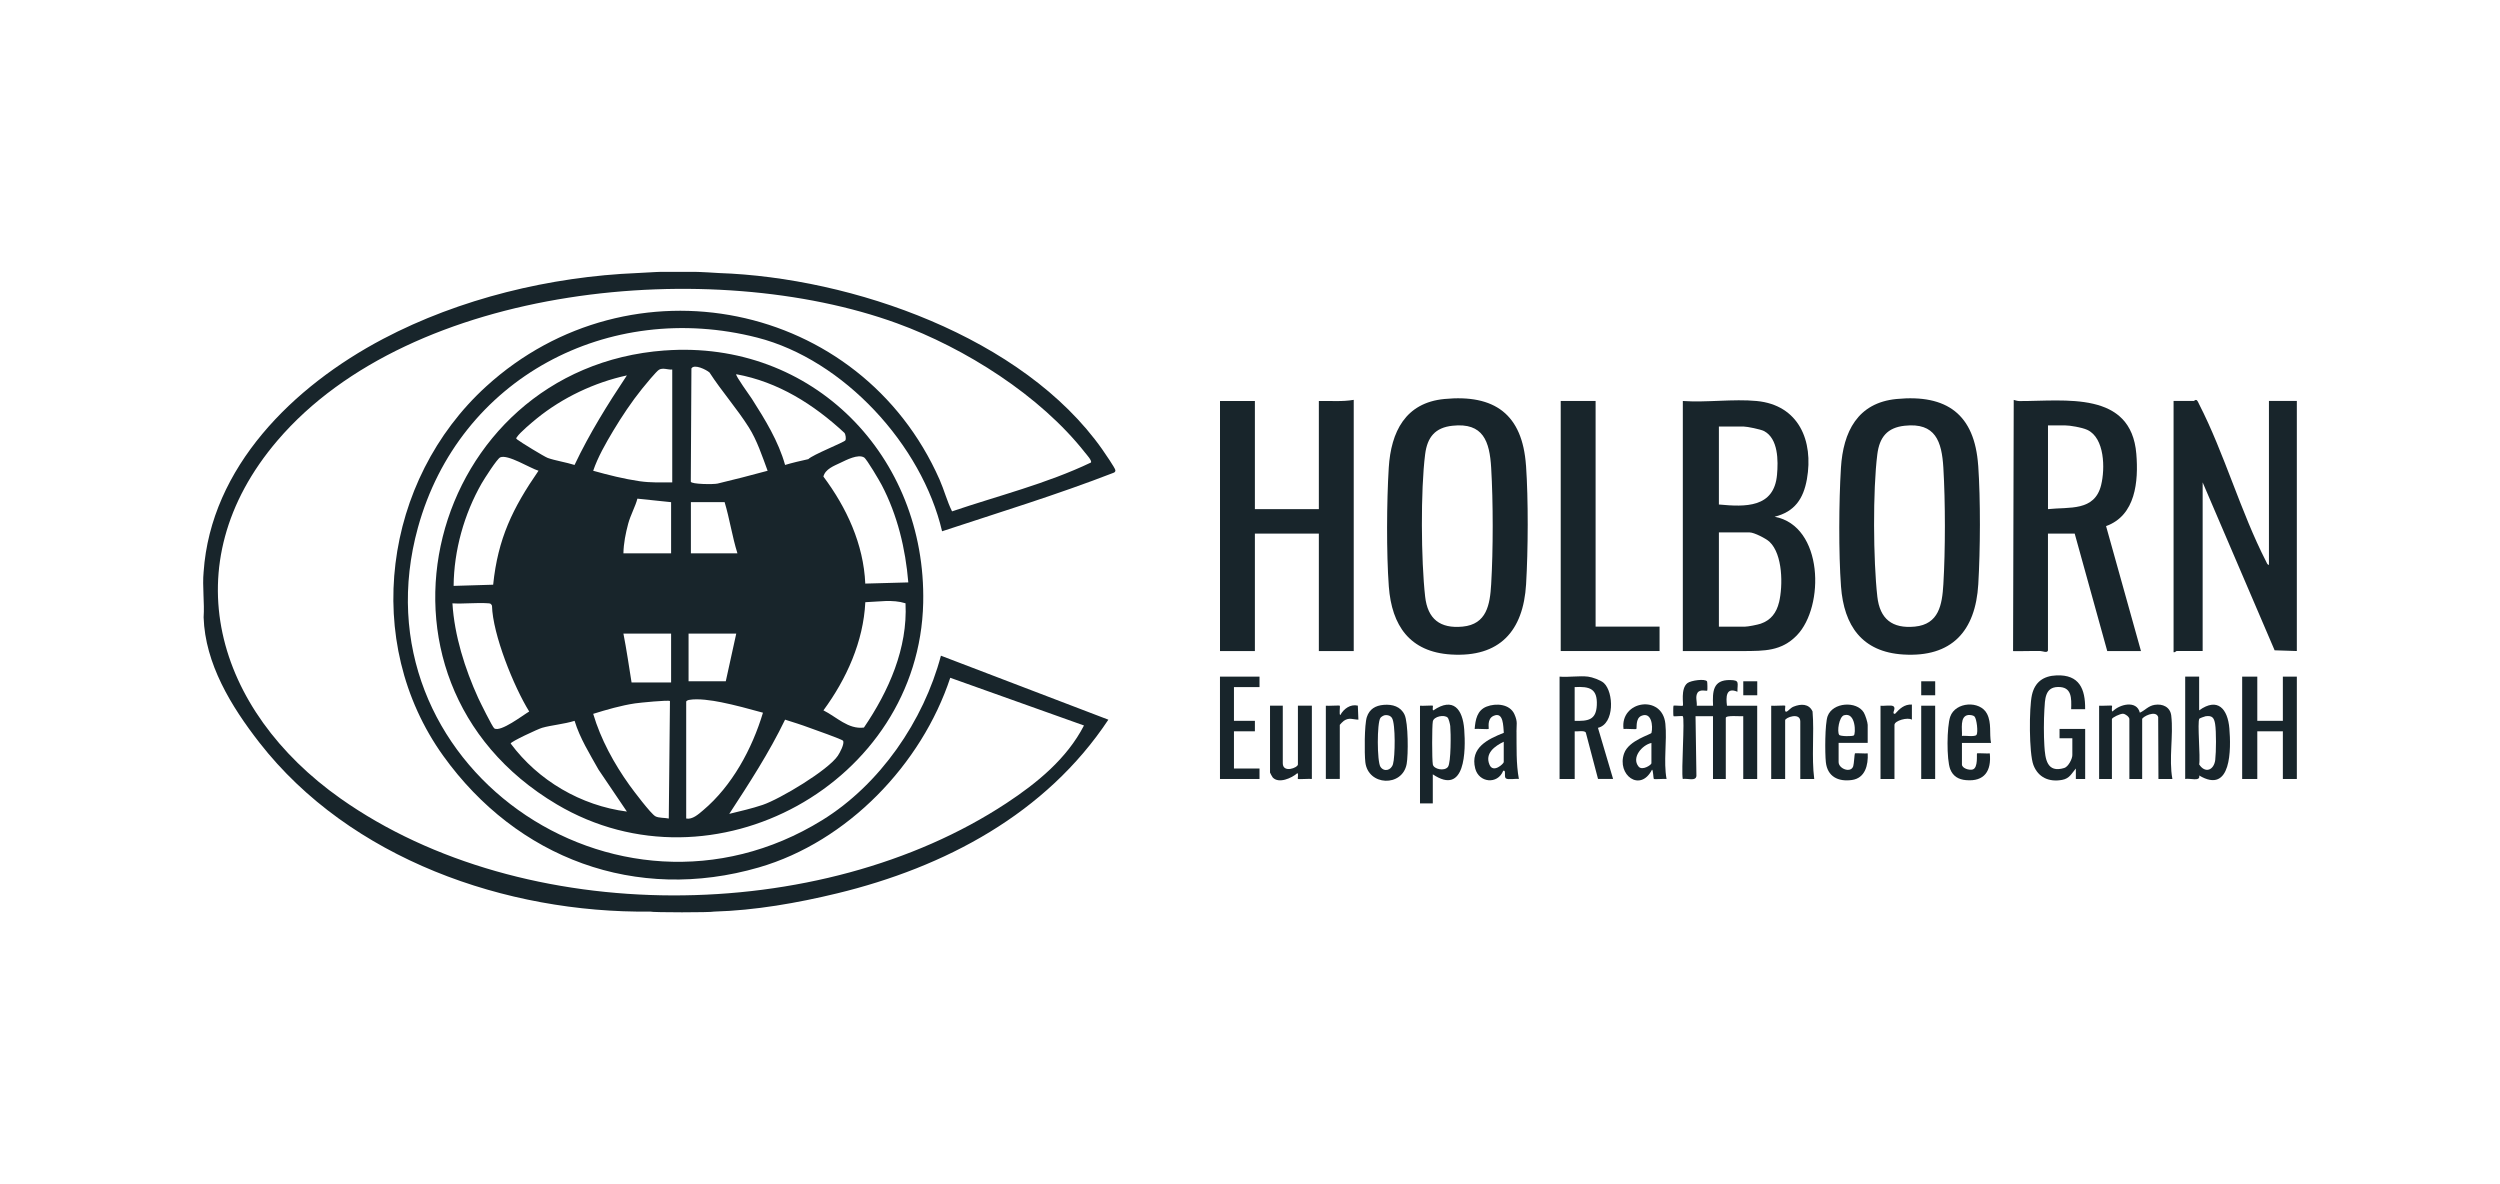 <svg xmlns="http://www.w3.org/2000/svg" id="uuid-e0802bd3-7eb1-408b-a44a-c16d1761d882" width="268.73mm" height="127.29mm" viewBox="0 0 761.76 360.84"><defs><style>.uuid-5545893a-a519-4f25-866a-275a9f336309{fill:#18252b;}</style></defs><path class="uuid-5545893a-a519-4f25-866a-275a9f336309" d="M412.49,121.83v76.56h-10.63v-35.8h-19.49v35.8h-10.63v-76.2h10.63v32.96h19.49v-32.96c3.54-.08,7.13.26,10.63-.35Z"></path><path class="uuid-5545893a-a519-4f25-866a-275a9f336309" d="M699.87,198.38l-6.77-.22-21.93-51.17v51.39h-7.97c-.11,0-.5.49-.89.35v-76.56h6.2c.12,0,.42-.5.88-.21.33.32.47.75.67,1.14,7.72,15.03,12.71,32.94,20.43,47.97.21.41.33.98.88,1.07v-49.97h8.5v76.2Z"></path><polygon class="uuid-5545893a-a519-4f25-866a-275a9f336309" points="486.19 122.18 486.19 190.94 505.68 190.94 505.68 198.38 475.56 198.38 475.56 122.18 486.19 122.18"></polygon><path class="uuid-5545893a-a519-4f25-866a-275a9f336309" d="M512.77,218.23c-.15-.15-2.69.15-2.84,0-.11-.11-.11-3.08,0-3.19.15-.15,2.69.15,2.84,0,.3-.3-.8-5.21,1.42-6.9,1.04-.79,5.39-1.43,5.97-.49.1.16.15,2.69.05,2.79-.22.22-2.26-.56-3,.72-.67,1.17-.09,2.62-.19,3.88h4.96c-.18-4.32-.09-7.87,5.14-7.82,3.13.03,2.24.88,2.29,3.57-3.55-1.52-3.51,1.68-3.19,4.25h9.21v22.33h-4.25v-19.14c-.86.12-5.32-.38-5.32.53v18.61h-3.9v-19.14h-5.32l.27,18.18c-.14,1.78-2.81.68-4.16.96-.52-2.32.68-18.46,0-19.14Z"></path><polygon class="uuid-5545893a-a519-4f25-866a-275a9f336309" points="699.87 237.37 695.61 237.37 695.61 222.84 687.82 222.84 687.82 237.37 683.21 237.37 683.21 206.18 687.82 206.18 687.82 219.65 695.61 219.65 695.61 206.18 699.87 206.18 699.87 237.37"></polygon><path class="uuid-5545893a-a519-4f25-866a-275a9f336309" d="M635.37,222.13v15.24s-2.84,0-2.84,0v-3.19c-1.3,1.51-1.91,3.05-4.16,3.46-3.99.74-7.32-.72-8.77-4.53-1.36-3.58-1.33-17.46-.45-21.35s3.44-5.8,7.52-5.96c6.9-.26,8.77,4.09,8.69,10.3h-4.26c.11-3.39.24-6.87-4.07-6.76-3.94.09-3.9,3.78-4.09,6.92-.19,3.23-.21,7.8,0,11.02.25,3.97.75,8.36,6.06,6.74,1.25-.38,2.46-2.8,2.46-3.92v-5.14h-3.9s0-2.84,0-2.84h7.8Z"></path><path class="uuid-5545893a-a519-4f25-866a-275a9f336309" d="M639.63,215.04c.63.1,3.76-.14,3.9,0,.17.17-.28,1.51.17,1.77,2.12-2.22,7.38-3.55,8.33.36,1.54-.65,2.53-2.07,4.51-2.39,2.43-.4,4.75.65,5.06,3.27.72,6.06-.79,13.18.35,19.32h-4.25s-.08-18.88-.08-18.88c-.73-2.26-4.88-.02-4.88.63v18.25h-3.9v-18.25c0-.65-1.17-1.58-1.95-1.63s-3.37,1.17-3.37,1.63v18.25h-3.9v-22.33Z"></path><polygon class="uuid-5545893a-a519-4f25-866a-275a9f336309" points="383.78 206.18 383.78 209.37 375.99 209.37 375.99 219.65 382.37 219.65 382.37 222.84 375.99 222.84 375.99 234.18 383.78 234.18 383.78 237.37 371.73 237.37 371.73 206.18 383.78 206.18"></polygon><path class="uuid-5545893a-a519-4f25-866a-275a9f336309" d="M539.7,215.04c.67.11,4.1-.15,4.25,0,.18.19-.44,2.18.53,1.77.44-.19,1.11-1.12,2.05-1.49,2.2-.88,4.67-.95,5.77,1.48.55,6.84-.35,13.78.51,20.57h-4.25s0-17.54,0-17.54c0-2.89-4.61-1.17-4.61-.35v17.9h-4.25v-22.33Z"></path><path class="uuid-5545893a-a519-4f25-866a-275a9f336309" d="M390.87,215.04v17.54c0,3.09,4.61,1.38,4.61.35v-17.9h4.25v22.33c-.67-.11-4.1.15-4.25,0-.17-.17.28-1.51-.17-1.77-1.7,1.51-5.67,3.3-7.51,1.31-.13-.14-.82-1.4-.82-1.49v-20.38h3.9Z"></path><path class="uuid-5545893a-a519-4f25-866a-275a9f336309" d="M403.98,215.04c.67.11,4.1-.15,4.25,0,.18.18-.27,2.82.18,2.84,1.01-1.89,3.07-3.4,5.33-2.86l.17,4.27c-1.79-.04-2.76-.76-4.43.35-.21.14-1.24,1.15-1.24,1.24v16.48h-4.25v-22.33Z"></path><path class="uuid-5545893a-a519-4f25-866a-275a9f336309" d="M573.01,215.04c.95.17,3.22-.31,3.91.16,1.03.7-.76,2.31.51,2.32,1.41-1.56,2.84-2.95,5.14-2.83v4.61c-1.23-.83-5.31.28-5.31,1.59v16.48h-4.25v-22.33Z"></path><rect class="uuid-5545893a-a519-4f25-866a-275a9f336309" x="585.41" y="215.04" width="4.25" height="22.33"></rect><rect class="uuid-5545893a-a519-4f25-866a-275a9f336309" x="585.41" y="207.6" width="4.26" height="4.26"></rect><rect class="uuid-5545893a-a519-4f25-866a-275a9f336309" x="531.19" y="207.6" width="4.26" height="4.26"></rect><path class="uuid-5545893a-a519-4f25-866a-275a9f336309" d="M335.88,136.96c-24.12-34.27-76.3-52.39-116.87-53.76-2.64-.2-4.46-.24-5.82-.32-.47-.03-.94-.04-1.4-.04h-10.44c-.49,0-.96.02-1.45.05-1.97.12-5.69.31-5.69.31-26.55,1.09-54.15,7.79-77.45,20.05-27.46,14.45-52.52,39.11-54.73,71.04-.42,4.38.31,9.37,0,13.82.46,14.13,8.37,27.1,17.01,38.19,27.63,35.45,75.18,52,119.06,51.48.76.29,18.6.29,19.49,0,12.46-.35,25.38-2.62,37.5-5.56,32.82-7.96,63.62-24.25,82.63-52.92l-51.02-19.5c-5.27,19.88-18.57,39.25-36.18,50.12-63,38.89-142.98-17.46-123.18-89.18,12.57-45.54,58.05-69.45,103.37-57.87,26.39,6.74,50.19,32.73,56.34,59.02,17.45-5.76,35.05-11.15,52.19-17.8.41-.14.63-.34.62-.8,0-.55-3.36-5.45-3.98-6.32ZM332.39,140.95c-13.54,6.46-28.14,10.07-42.3,14.87-1.51-3.03-2.4-6.49-3.8-9.67-24.13-54.61-94.18-68.46-138.15-28.41-31.31,28.52-38.07,77.84-13.04,112.65,22.42,31.18,58.66,44.8,96.15,33.92,26.96-7.83,49.57-31.38,58.29-57.78l40.75,14.54c-5.2,10.1-14.3,17.53-23.63,23.67-56.72,37.38-147,38.05-202.91-1.42-37.95-26.79-51.57-71.22-19.21-109.1,40.97-47.95,132.56-56.18,188.79-35.7,20.72,7.54,43.6,21.98,57.31,39.44.47.6,2.16,2.41,1.77,2.99Z"></path><path class="uuid-5545893a-a519-4f25-866a-275a9f336309" d="M202.52,106.79c-72.06,5.32-97.34,100.07-32.88,138.31,47.63,28.25,110.47-6.55,111.66-61.42.96-44.58-33.59-80.21-78.78-76.88ZM157.52,133.16c.83-1.33,4.65-4.52,6.04-5.65,7.86-6.37,17.6-10.98,27.45-13.12-5.84,8.78-11.42,17.72-15.95,27.29-2.52-.8-5.95-1.34-8.15-2.13-1.01-.36-8.42-4.88-9.35-5.65-.41-.34-.3-.34-.05-.74ZM146.79,147.24c.75-1.31,4.65-7.43,5.61-7.87,2.28-1.04,9.18,3.34,11.68,4.07-7.86,11.39-12.38,20.65-13.82,34.73l-12.05.36c.09-10.83,3.21-21.92,8.58-31.3ZM150.61,221.96c-.55-.35-4.34-8.04-4.91-9.27-4.05-8.91-7.26-19.04-7.85-28.84,3.54.21,7.34-.27,10.84-.02.72.05.87.06,1.21.73.21,8.75,6.66,24.71,11.34,32.25-1.91,1.11-8.69,6.37-10.64,5.15ZM155.59,226.56c.04-.58,8.42-4.46,9.56-4.78,2.85-.82,6.74-1.13,9.92-2.13,1.62,5.31,4.6,10.05,7.29,14.86l8.65,12.79c-14-1.81-27.04-9.45-35.42-20.74ZM203.77,249.42c-1.18-.27-3.09-.12-4.09-.69-1.41-.8-6.65-7.75-7.89-9.48-4.69-6.55-8.76-13.99-11.05-21.73,4.04-1.26,8.54-2.56,12.76-3.19,1.35-.2,10.26-1.09,10.63-.71l-.36,35.8ZM192.43,207.95c-.8-4.96-1.51-9.95-2.48-14.88,4.84-.01,9.69,0,14.53,0v14.89s-12.05,0-12.05,0ZM189.95,168.61c.06-3.05.67-6.08,1.45-9.01.69-2.6,2.23-5.35,2.81-7.65l10.27,1.07v15.59c-4.84-.02-9.69.01-14.53,0ZM204.83,146.99c-3.37.01-6.6.13-9.92-.35-4.81-.71-9.52-1.89-14.17-3.19,1.41-4.17,3.82-8.35,6.09-12.16,2.57-4.29,5.66-8.93,8.8-12.82.85-1.06,4.36-5.35,5.19-5.82,1.19-.68,2.71.07,4.01-.04v34.38ZM263.28,139.39c.81.48,4.72,7.14,5.39,8.43,4.78,9.15,7.24,19.38,8.09,29.65l-13.11.36c-.53-12.02-5.66-23.1-12.76-32.61.56-2.29,3.24-3.27,5.19-4.2,1.81-.86,5.36-2.73,7.2-1.63ZM224.33,114.03c12.77,2.33,23.6,9.19,32.97,17.88.37.47.55,1.82.28,2.27-.38.61-10.04,4.41-11.28,5.73-2.36.53-4.78,1.07-7.09,1.77-2.01-7.22-6.13-13.89-10.13-20.17-.59-.93-5.08-7.07-4.75-7.47ZM210.68,112.26c.86-1.43,4.5.38,5.5,1.24,3.67,5.68,8.4,11.04,11.98,16.72,2.52,3.99,4.08,8.79,5.73,13.23-4.99,1.36-10.45,2.76-15.24,3.9-1.22.29-7.96.23-8.17-.57l.19-34.52ZM224.68,168.61c-4.72.01-9.45-.01-14.17,0v-15.6s10.28,0,10.28,0c1.53,5.09,2.31,10.51,3.9,15.59ZM209.8,193.07c4.84.01,9.69-.01,14.53,0-1.09,4.83-2.15,9.69-3.19,14.53h-11.34s0-14.53,0-14.53ZM214.21,246.93c-1.41,1.19-3.23,2.86-5.13,2.49v-35.62c0-.25.59-.48.89-.53,2.75-.5,6.99.16,9.74.71,4,.79,8.79,2.09,12.76,3.19-3.29,10.97-9.38,22.3-18.26,29.76ZM255.31,230.26c-2.99,4.46-17.64,13.21-22.92,15-3.3,1.12-6.81,1.9-10.19,2.74,6.08-9.31,12.16-18.67,17.01-28.71,2.52.8,4.96,1.55,7.44,2.48,1.31.49,9.93,3.49,10.22,3.95.54.86-1,3.71-1.56,4.53ZM263.23,221.7c-4.77.62-8.37-3.28-12.33-5.24,7.02-9.55,12.18-20.95,12.76-32.96,4.08-.13,8.25-.93,12.25.33.69,13.73-5.12,26.77-12.67,37.87Z"></path><path class="uuid-5545893a-a519-4f25-866a-275a9f336309" d="M540.76,157.45c6.11-1.52,8.76-5.49,9.82-11.44,2.07-11.67-2.47-22.59-15.31-23.82-7.12-.68-15.27.51-22.5,0v76.2c6.2-.04,12.42.05,18.62,0,6.12-.06,11.39.09,16.11-4.77,8.53-8.78,8.15-33.36-6.75-36.16ZM523.75,129.98h7.62c1.02,0,5.13.85,6.1,1.35,4.42,2.28,4.38,9.1,4,13.36-.9,10.1-9.68,9.8-17.71,9.04v-23.75ZM542.07,183.57c-.75,3.11-2.46,5.42-5.57,6.48-.99.33-3.85.9-4.77.9h-7.97v-28.71h9.39c1.34,0,4.99,1.87,6.02,2.84,4.09,3.85,4.13,13.39,2.91,18.5Z"></path><path class="uuid-5545893a-a519-4f25-866a-275a9f336309" d="M641.74,160.31c9.03-3.23,9.9-13.66,9.22-21.99-1.58-19.33-21.69-16.07-35.62-16.11-.61,0-1.16-.21-1.74-.35l-.2,76.54c2.77.06,5.57-.08,8.34-.02.67.01,2.05.69,2.29-.16v-35.62h8.15l9.92,35.8h10.28l-10.64-38.08ZM640.24,147.78c-1.99,8.12-9.69,6.66-16.2,7.36v-25.52h5.14c1.61,0,5.24.64,6.8,1.35,5.38,2.47,5.48,11.87,4.26,16.8Z"></path><path class="uuid-5545893a-a519-4f25-866a-275a9f336309" d="M602.77,141.86c-1.08-15.62-9.55-21.76-24.87-20.28-11.89,1.15-16.27,9.99-16.95,20.97-.63,10.27-.73,25.96.02,36.16.89,11.97,6.42,19.95,18.96,20.73,14.8.92,22.02-7.14,22.87-21.42.62-10.43.7-25.78-.02-36.16ZM592.16,178.02c-.37,6.24-1.35,12.21-8.7,12.92-6.87.66-10.65-2.31-11.42-9.13-1.25-11.06-1.4-32.44,0-43.41.66-5.17,3.02-8.1,8.33-8.67,9.4-1.02,11.31,4.77,11.79,12.82.62,10.4.62,25.08,0,35.47Z"></path><path class="uuid-5545893a-a519-4f25-866a-275a9f336309" d="M486.9,221.78c5.1-1.17,4.87-10.86,1.79-13.67-.95-.86-3.55-1.79-4.8-1.93-2.69-.32-5.92.24-8.68,0v31.19h4.61v-14.53c.87.12,2.86-.35,3.38.35l3.73,14.17h4.59s-4.61-15.57-4.61-15.57ZM486.56,214.88c-.21,4.58-2.71,4.87-6.75,4.77v-10.28c4.58-.25,6.98.46,6.75,5.51Z"></path><path class="uuid-5545893a-a519-4f25-866a-275a9f336309" d="M679.31,221.96c-.49-5.9-3.52-9.6-9.21-5.5v-10.28h-4.25v31.19c1.35-.33,4.74.92,4.26-1.07,9.91,5.92,9.72-8.19,9.2-14.35ZM675.02,231.48c-.4,3.31-3.13,4.24-4.91,1.45.42-2.14-.61-12.86.05-13.93.07-.12,1.61-.71,1.91-.75,1.99-.28,2.59.45,2.9,2.37.37,2.25.32,8.53.04,10.86Z"></path><path class="uuid-5545893a-a519-4f25-866a-275a9f336309" d="M446.16,222.29c-.46-6.19-3.33-9.98-9.4-5.83-.43,0-.02-1.26-.18-1.42-.13-.14-3.26.11-3.9,0v29.77h3.9v-8.86c9.97,6.72,10.06-7.23,9.58-13.66ZM441.21,233.67c-1.08,1.44-4.36.71-4.62-.73-.27-1.48-.27-11.66,0-13.11.3-1.55,3.51-2.16,4.52-1.16.33.33.74,2.01.79,2.57.2,2.02.26,11.14-.69,12.42Z"></path><path class="uuid-5545893a-a519-4f25-866a-275a9f336309" d="M507.45,220.54c-.91-9.07-13.88-7.05-12.75,1.59.64-.11,3.75.15,3.9,0,.24-.25-.33-3.18,1.51-3.99,3.11-1.35,3.62,3.04,3.11,5.17-.13.52-6.91,2.23-8.34,6.26-2.32,6.54,4.92,11.99,8.5,4.96.35.01.4,2.68.55,2.82.2.2,3.21-.1,3.88.02-.98-5.44.18-11.43-.36-16.83ZM503.2,232.59c0,.47-2.8,2.36-3.92.99-2.24-2.76,1.1-6.59,3.92-7.19v6.2Z"></path><path class="uuid-5545893a-a519-4f25-866a-275a9f336309" d="M462.08,223c-.03-2.2.45-2.96-.63-5.37-1.39-3.11-5.59-3.45-8.47-2.32-2.91,1.14-3.41,3.99-3.64,6.81.67-.11,4.11.16,4.25,0,.19-.2-.63-3.04,1.51-3.99,3.09-1.37,2.92,3.22,3.12,5.17-4.84,1.93-10.34,4.49-8.71,10.88,1.11,4.34,6.82,4.95,8.52.7,1.05-.36.09,1.79.86,2.33.67.46,2.99,0,3.92.15-.87-4.74-.67-9.56-.72-14.37ZM458.2,232.23c0,.45-3.19,3.5-4.34.79-1.48-3.49,1.61-5.68,4.34-7v6.2Z"></path><path class="uuid-5545893a-a519-4f25-866a-275a9f336309" d="M602.42,229.57c-.18.19.41,4.38-1.31,4.9-1.09.33-3.29-.37-3.29-1.53v-6.56h8.86c-.56-2.9.24-6.03-1.22-8.88-2.11-4.1-9.63-3.69-11.21.89-1.04,3.02-1.14,13.06,0,15.99.84,2.15,2.52,3.14,4.8,3.34,5.65.51,7.79-2.82,7.26-8.15-.63.1-3.76-.14-3.9,0ZM599.8,217.88c.52-.05,1.47.07,1.83.43.71.71,1.16,4.86.64,5.61-.49.7-3.5.17-4.45.33.15-1.93-.78-6.09,1.99-6.38Z"></path><path class="uuid-5545893a-a519-4f25-866a-275a9f336309" d="M427.98,217.8c-1.19-2.51-3.68-3.24-6.35-3.02-2.52.21-4.36,1.28-5.15,3.73-.75,2.32-.75,11.07-.46,13.72.82,7.29,11.31,7.66,12.6.55.51-2.8.49-12.59-.64-14.98ZM424.45,232.85c-.58,1.94-2.73,2.44-3.82.81-1.05-1.57-1.09-13.46,0-14.92.24-.33.94-.74,1.34-.81.81-.14,1.73.14,2.18.87,1.11,1.78.96,11.87.3,14.05Z"></path><path class="uuid-5545893a-a519-4f25-866a-275a9f336309" d="M569.11,229.57c-.64.1-3.75-.14-3.9,0-.14.14-.27,3.18-.52,3.92-.73,2.19-4.45.77-4.45-1.27v-5.85h8.86v-5.49c0-.75-.73-3.02-1.19-3.77-2.18-3.58-9.46-3.15-11.02,1.12-.84,2.3-.83,11.29-.54,13.99.47,4.43,3.78,6.04,7.94,5.46,4.07-.56,5-4.59,4.82-8.12ZM561.93,217.94c3.6-1.02,3.55,5.75,2.95,6.16-.46.32-4.13.31-4.47-.18-.69-.99-.06-5.54,1.52-5.99Z"></path><path class="uuid-5545893a-a519-4f25-866a-275a9f336309" d="M464.98,141.86c-1.08-15.62-9.55-21.76-24.87-20.28-11.89,1.15-16.27,9.99-16.95,20.97-.63,10.27-.73,25.96.02,36.16.89,11.97,6.42,19.95,18.96,20.73,14.8.92,22.02-7.14,22.87-21.42.62-10.43.7-25.78-.02-36.16ZM454.37,178.02c-.37,6.24-1.35,12.21-8.7,12.92-6.87.66-10.65-2.31-11.42-9.13-1.25-11.06-1.4-32.44,0-43.41.66-5.17,3.02-8.1,8.33-8.67,9.4-1.02,11.31,4.77,11.79,12.82.62,10.4.62,25.08,0,35.47Z"></path></svg>